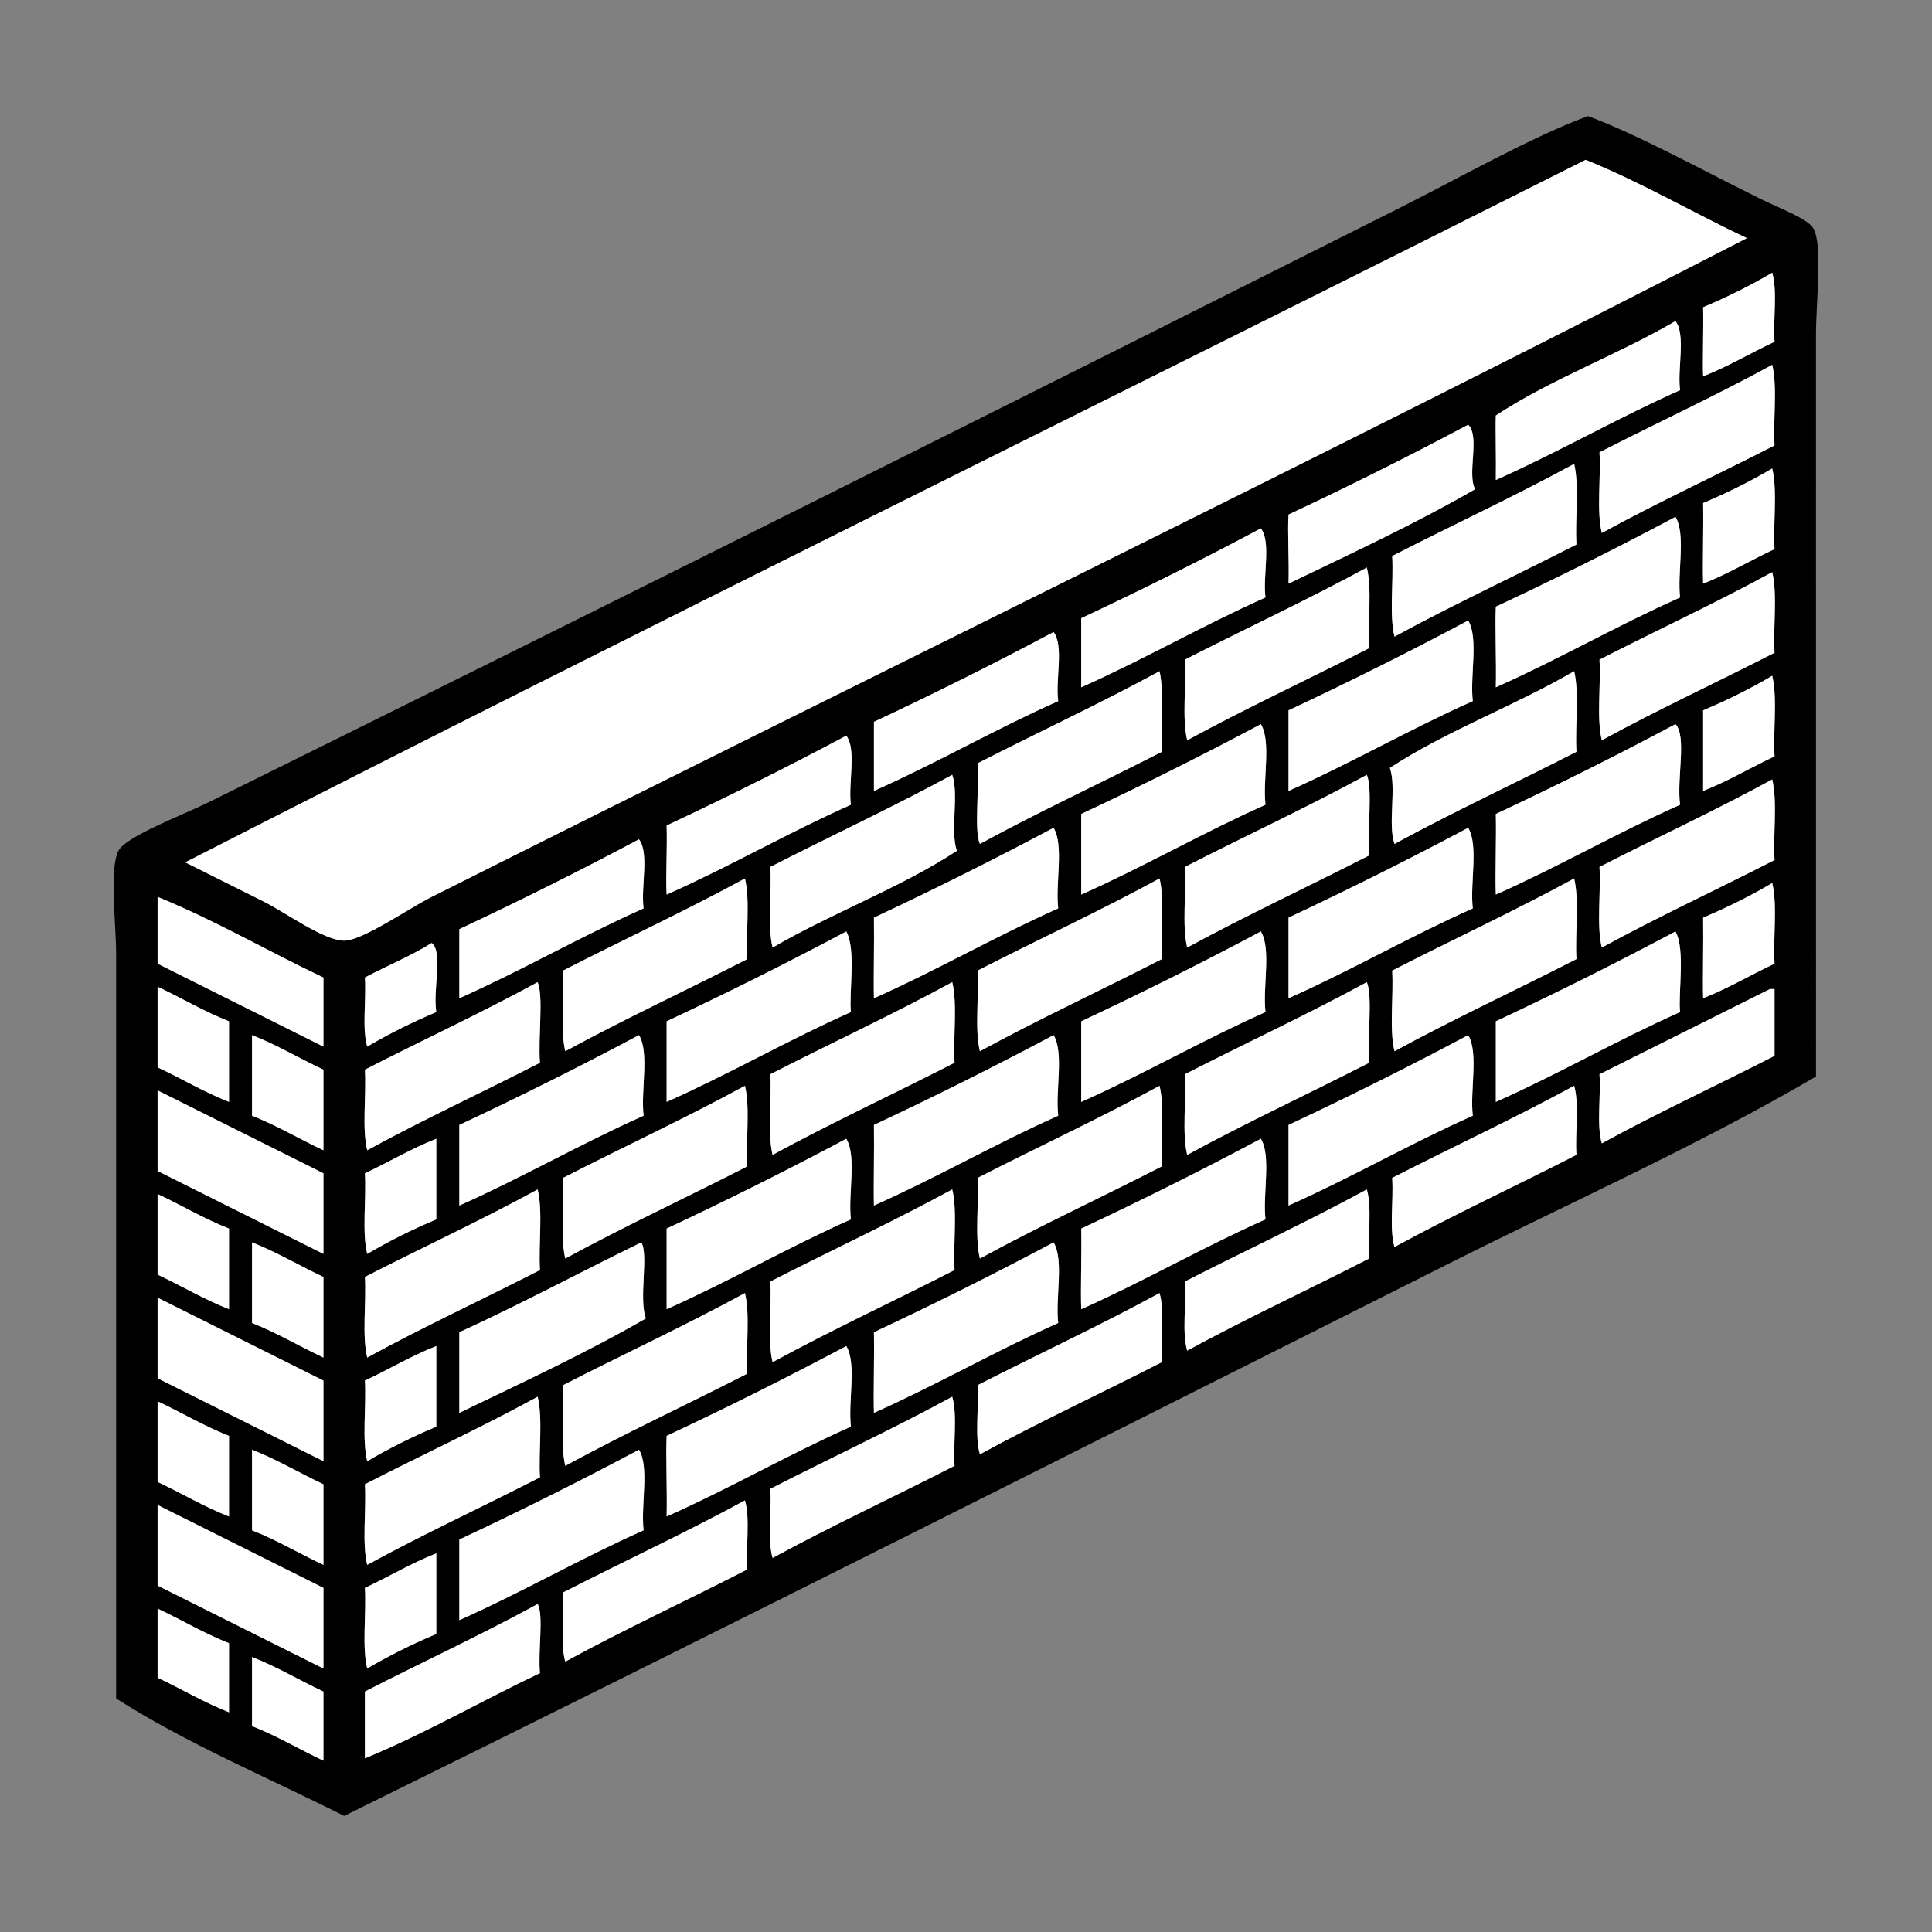 <?xml version="1.0" encoding="utf-8"?>
<!-- Generator: Adobe Illustrator 15.0.0, SVG Export Plug-In . SVG Version: 6.00 Build 0)  -->
<!DOCTYPE svg PUBLIC "-//W3C//DTD SVG 1.1//EN" "http://www.w3.org/Graphics/SVG/1.1/DTD/svg11.dtd">
<svg version="1.1" id="Layer_1" xmlns="http://www.w3.org/2000/svg" xmlns:xlink="http://www.w3.org/1999/xlink" x="0px" y="0px"
	 width="512px" height="512px" viewBox="0 0 512 512" enable-background="new 0 0 512 512" xml:space="preserve">
<rect x="0" y="0" width="512" height="512" fill="#808080" stroke="none"/>
<g>
	<path fill-rule="evenodd" clip-rule="evenodd" d="M481.256,285.299c-31.341,18.305-64.506,33.079-97.054,49.443
		c-96.95,48.743-195.075,98.226-292.993,146.496c-20.292-10.229-41.827-19.213-60.43-31.131c0-66.68,0-129.639,0-197.159
		c0-8.312-1.873-22.529,0.61-27.468c1.91-3.798,17.076-9.491,23.806-12.818c105.832-52.334,209.881-104.343,315.578-157.484
		c17.122-8.608,34.792-18.747,50.053-24.416c13.503,5.049,30.194,14.267,45.78,21.975c4.979,2.462,12.718,5.306,14.039,7.935
		c2.402,4.777,0.61,19.05,0.61,28.079C481.256,152.82,481.256,224.125,481.256,285.299z M49.091,228.532
		c5.937,2.932,12.824,6.456,20.754,10.377c5.688,2.813,15.963,10.377,21.364,10.377c4.841,0,16.744-8.354,23.195-11.598
		c115.618-58.128,236.515-116.875,348.54-174.575c-14.378-6.782-27.673-14.649-42.729-20.753
		C296.642,104.554,171.986,165.66,49.091,228.532z M451.347,81.425c0.134,5.9-0.188,14.366,0,18.312
		c6.716-2.643,12.545-6.174,18.923-9.156c-0.404-5.904,0.809-13.425-0.611-18.312C463.895,75.661,457.79,78.712,451.347,81.425z
		 M444.021,85.087c-15.26,8.953-33.029,15.396-47.611,25.026c-0.139,3.404,0.101,11.694,0,17.091
		c16.753-7.459,32.08-16.346,48.832-23.806C444.467,97.665,446.818,88.801,444.021,85.087z M423.879,119.88
		c0.404,6.92-0.811,15.46,0.61,21.364c14.853-8.139,30.588-15.396,45.78-23.195c-0.405-6.92,0.811-15.46-0.611-21.364
		C454.806,104.824,439.07,112.081,423.879,119.88z M389.086,112.556c-15.531,8.274-31.402,16.209-47.611,23.806
		c-0.303,4.697,0.193,11.907,0,18.312c16.752-8.07,33.706-15.939,49.442-25.026C388.724,125.533,392.283,115.666,389.086,112.556z
		 M368.942,147.349c0.404,6.92-0.811,15.46,0.61,21.364c15.667-8.546,32.216-16.209,48.222-24.416
		c-0.404-6.92,0.811-15.46-0.61-21.364C401.498,131.479,384.948,139.142,368.942,147.349z M451.347,133.309
		c0.131,6.987-0.188,16.303,0,21.364c6.716-2.643,12.545-6.173,18.923-9.156c-0.405-6.92,0.811-15.46-0.611-21.364
		C463.895,127.545,457.79,130.597,451.347,133.309z M444.021,136.972c-15.531,8.274-31.401,16.209-47.611,23.806
		c-0.246,5.496,0.163,14.083,0,21.364c16.753-7.46,32.08-16.346,48.832-23.806C444.458,151.592,446.831,141.69,444.021,136.972z
		 M334.149,140.023c-15.531,8.274-31.401,16.21-47.611,23.806c0,6.104,0,12.208,0,18.313c16.753-7.46,32.079-16.346,48.832-23.806
		C334.594,152.601,336.946,143.738,334.149,140.023z M314.006,174.816c0.405,6.92-0.811,15.46,0.61,21.364
		c15.667-8.546,32.217-16.209,48.222-24.416c-0.404-6.92,0.812-15.46-0.61-21.364C346.562,158.946,330.012,166.61,314.006,174.816z
		 M423.879,174.816c0.404,6.92-0.811,15.46,0.61,21.364c14.853-8.139,30.588-15.396,45.78-23.195
		c-0.405-6.92,0.811-15.46-0.611-21.364C454.806,159.76,439.07,167.017,423.879,174.816z M389.086,164.44
		c-15.531,8.274-31.402,16.209-47.611,23.806c0,7.121,0,14.243,0,21.364c16.752-7.46,32.079-16.346,48.832-23.806
		C389.521,179.061,391.896,169.158,389.086,164.44z M279.213,167.492c-15.531,8.274-31.402,16.209-47.611,23.806
		c0,6.104,0,12.208,0,18.312c16.752-7.46,32.08-16.346,48.833-23.806C279.658,180.069,282.01,171.206,279.213,167.492z
		 M259.07,202.285c0.53,6.774-0.99,17.538,0.61,21.364c15.666-8.546,32.216-16.209,48.222-24.417
		c-0.226-4.842,0.686-15.607-0.61-21.364C291.625,186.415,275.076,194.078,259.07,202.285z M368.332,203.505
		c1.825,5.296-0.604,14.847,1.221,20.144c15.667-8.546,32.216-16.209,48.222-24.417c-0.404-6.92,0.811-15.46-0.61-21.364
		C401.493,187.02,383.327,193.678,368.332,203.505z M451.347,188.246c0,7.121,0,14.243,0,21.364
		c6.716-2.643,12.545-6.173,18.923-9.156c-0.405-6.92,0.811-15.46-0.611-21.364C463.895,182.481,457.79,185.533,451.347,188.246z
		 M334.149,191.908c-15.531,8.274-31.401,16.209-47.611,23.806c0,7.122,0,14.243,0,21.364c16.753-7.46,32.079-16.346,48.832-23.806
		C334.585,206.528,336.959,196.626,334.149,191.908z M444.021,191.908c-15.531,8.274-31.401,16.209-47.611,23.806
		c0.151,7.126-0.221,16.1,0,21.364c16.753-7.46,32.08-16.346,48.832-23.806C444.296,206.263,447.081,195.163,444.021,191.908z
		 M224.277,194.96c-15.531,8.274-31.402,16.209-47.611,23.806c0.184,6.218-0.277,13.902,0,18.312
		c16.752-7.46,32.079-16.346,48.832-23.806C224.722,207.537,227.074,198.674,224.277,194.96z M204.133,229.753
		c0.404,6.92-0.811,15.46,0.61,21.364c15.671-9.151,33.837-15.809,48.833-25.637c-1.826-5.296,0.604-14.847-1.221-20.144
		C236.688,213.883,220.139,221.546,204.133,229.753z M314.006,229.753c0.405,6.92-0.811,15.46,0.61,21.364
		c15.667-8.546,32.217-16.209,48.222-24.416c-0.53-6.774,0.99-17.538-0.61-21.364C346.562,213.883,330.012,221.546,314.006,229.753z
		 M423.879,229.753c0.404,6.92-0.811,15.46,0.61,21.364c14.853-8.139,30.588-15.395,45.78-23.195
		c-0.405-6.92,0.811-15.46-0.611-21.364C454.806,214.697,439.07,221.953,423.879,229.753z M279.213,219.376
		c-15.531,8.274-31.402,16.209-47.611,23.806c0.104,6.872-0.146,16.467,0,21.363c16.752-7.459,32.08-16.345,48.833-23.805
		C279.649,233.997,282.022,224.095,279.213,219.376z M389.086,219.376c-15.531,8.274-31.402,16.209-47.611,23.806
		c0,7.121,0,14.242,0,21.363c16.752-7.459,32.079-16.345,48.832-23.805C389.521,233.997,391.896,224.095,389.086,219.376z
		 M169.34,222.428c-15.531,8.274-31.401,16.21-47.611,23.806c0,6.104,0,12.208,0,18.312c16.753-7.459,32.08-16.345,48.832-23.805
		C169.786,235.005,172.137,226.142,169.34,222.428z M149.197,257.221c0.404,6.92-0.811,15.461,0.61,21.364
		c15.667-8.546,32.216-16.21,48.222-24.416c-0.405-6.92,0.811-15.46-0.61-21.364C181.752,241.351,165.203,249.014,149.197,257.221z
		 M259.07,257.221c0.404,6.92-0.811,15.461,0.61,21.364c15.666-8.546,32.216-16.21,48.222-24.416
		c-0.405-6.92,0.811-15.46-0.61-21.364C291.625,241.351,275.076,249.014,259.07,257.221z M368.942,257.221
		c0.404,6.92-0.811,15.461,0.61,21.364c15.667-8.546,32.216-16.21,48.222-24.416c-0.404-6.92,0.811-15.46-0.61-21.364
		C401.498,241.351,384.948,249.014,368.942,257.221z M451.347,243.182c0.104,6.872-0.146,16.467,0,21.363
		c6.716-2.643,12.545-6.173,18.923-9.155c-0.405-6.92,0.811-15.46-0.611-21.364C463.895,237.417,457.79,240.469,451.347,243.182z
		 M41.767,255.39c14.649,7.325,29.299,14.649,43.949,21.975c0-6.104,0-12.208,0-18.312c-14.785-6.987-28.486-15.057-43.949-21.365
		C41.767,243.588,41.767,249.489,41.767,255.39z M224.277,246.844c-15.531,8.274-31.402,16.21-47.611,23.806
		c0,7.122,0,14.243,0,21.364c16.752-7.46,32.079-16.346,48.832-23.806C224.938,263.162,226.938,251.673,224.277,246.844z
		 M334.149,246.844c-15.531,8.274-31.401,16.21-47.611,23.806c0,7.122,0,14.243,0,21.364c16.753-7.46,32.079-16.346,48.832-23.806
		C334.585,261.465,336.959,251.563,334.149,246.844z M444.021,246.844c-15.531,8.274-31.401,16.21-47.611,23.806
		c0,7.122,0,14.243,0,21.364c16.753-7.46,32.08-16.346,48.832-23.806C444.683,263.162,446.684,251.673,444.021,246.844z
		 M114.404,249.896c-5.492,3.461-11.87,6.035-17.702,9.157c0.404,5.902-0.81,13.424,0.61,18.312
		c5.764-3.392,11.869-6.444,18.312-9.156C114.662,262.058,117.501,252.384,114.404,249.896z M96.703,283.468
		c0.404,6.92-0.811,15.461,0.61,21.364c14.853-8.139,30.588-15.396,45.78-23.195c-0.531-6.773,0.99-17.538-0.61-21.363
		C127.63,268.412,111.895,275.668,96.703,283.468z M204.133,284.688c0.404,6.921-0.811,15.461,0.61,21.364
		c15.667-8.545,32.216-16.209,48.222-24.416c-0.404-6.92,0.811-15.46-0.61-21.363C236.688,268.818,220.139,276.482,204.133,284.688z
		 M314.006,284.688c0.405,6.921-0.811,15.461,0.61,21.364c15.667-8.545,32.217-16.209,48.222-24.416
		c-0.53-6.773,0.99-17.538-0.61-21.363C346.562,268.818,330.012,276.482,314.006,284.688z M41.767,282.857
		c6.376,2.983,12.206,6.514,18.922,9.156c0-7.121,0-14.242,0-21.364c-6.716-2.644-12.546-6.173-18.922-9.155
		C41.767,268.615,41.767,275.736,41.767,282.857z M423.879,284.688c0.403,5.904-0.81,13.425,0.61,18.313
		c14.853-8.139,30.588-15.396,45.78-23.195c0-5.901,0-11.802,0-17.702c-0.407,0-0.814,0-1.222,0
		C453.991,269.633,438.936,277.16,423.879,284.688z M66.793,295.676c6.716,2.644,12.546,6.174,18.922,9.156
		c0-7.121,0-14.242,0-21.364c-6.376-2.982-12.206-6.513-18.922-9.155C66.793,281.434,66.793,288.555,66.793,295.676z
		 M169.34,274.313c-15.531,8.274-31.401,16.209-47.611,23.806c0,7.121,0,14.242,0,21.363c16.753-7.46,32.08-16.345,48.832-23.806
		C169.776,288.934,172.15,279.031,169.34,274.313z M279.213,274.313c-15.531,8.274-31.402,16.209-47.611,23.806
		c0.104,6.871-0.146,16.466,0,21.363c16.752-7.46,32.08-16.345,48.833-23.806C279.649,288.934,282.022,279.031,279.213,274.313z
		 M389.086,274.313c-15.531,8.274-31.402,16.209-47.611,23.806c0,7.121,0,14.242,0,21.363c16.752-7.46,32.079-16.345,48.832-23.806
		C389.521,288.934,391.896,279.031,389.086,274.313z M149.197,312.157c0.404,6.92-0.811,15.46,0.61,21.364
		c15.667-8.546,32.216-16.209,48.222-24.416c-0.405-6.921,0.811-15.461-0.61-21.364C181.752,296.286,165.203,303.95,149.197,312.157
		z M259.07,312.157c0.404,6.92-0.811,15.46,0.61,21.364c15.666-8.546,32.216-16.209,48.222-24.416
		c-0.405-6.921,0.811-15.461-0.61-21.364C291.625,296.286,275.076,303.95,259.07,312.157z M368.942,312.157
		c0.403,5.903-0.81,13.425,0.61,18.312c15.667-8.545,32.216-16.209,48.222-24.416c-0.403-5.903,0.81-13.425-0.61-18.312
		C401.498,296.286,384.948,303.95,368.942,312.157z M41.767,310.326c14.649,7.324,29.299,14.649,43.949,21.974
		c0-7.121,0-14.242,0-21.363c-14.649-7.325-29.299-14.65-43.949-21.975C41.767,296.083,41.767,303.204,41.767,310.326z
		 M96.703,310.937c0.404,6.92-0.811,15.46,0.61,21.363c5.764-3.392,11.869-6.443,18.312-9.155c0-7.122,0-14.243,0-21.364
		C108.909,304.423,103.08,307.953,96.703,310.937z M224.277,301.78c-15.531,8.274-31.402,16.21-47.611,23.806
		c0,7.121,0,14.242,0,21.364c16.752-7.46,32.079-16.346,48.832-23.806C224.712,316.401,227.086,306.499,224.277,301.78z
		 M334.149,301.78c-15.531,8.274-31.401,16.21-47.611,23.806c0.15,7.126-0.221,16.101,0,21.364
		c16.753-7.46,32.079-16.346,48.832-23.806C334.585,316.401,336.959,306.499,334.149,301.78z M96.703,338.404
		c0.404,6.92-0.811,15.46,0.61,21.364c14.853-8.14,30.588-15.396,45.78-23.195c-0.405-6.92,0.811-15.461-0.61-21.364
		C127.63,323.348,111.895,330.604,96.703,338.404z M204.133,339.625c0.404,6.92-0.811,15.46,0.61,21.364
		c15.667-8.546,32.216-16.209,48.222-24.416c-0.404-6.92,0.811-15.461-0.61-21.364C236.688,323.755,220.139,331.419,204.133,339.625
		z M314.006,339.625c0.404,5.904-0.81,13.425,0.61,18.313c15.667-8.546,32.217-16.209,48.222-24.416
		c-0.403-5.904,0.81-13.425-0.61-18.313C346.562,323.755,330.012,331.419,314.006,339.625z M41.767,337.794
		c6.376,2.982,12.206,6.513,18.922,9.156c0-7.122,0-14.243,0-21.364c-6.716-2.644-12.546-6.173-18.922-9.156
		C41.767,323.552,41.767,330.672,41.767,337.794z M66.793,350.612c6.716,2.644,12.546,6.173,18.922,9.156c0-7.122,0-14.243,0-21.364
		c-6.376-2.982-12.206-6.513-18.922-9.156C66.793,336.37,66.793,343.491,66.793,350.612z M169.951,329.248
		c-16.142,7.867-31.74,16.277-48.222,23.806c0,7.122,0,14.243,0,21.364c16.753-8.07,33.707-15.939,49.443-25.026
		C169.214,344.23,171.964,332.483,169.951,329.248z M279.213,329.248c-15.531,8.274-31.402,16.21-47.611,23.806
		c0.131,6.987-0.188,16.303,0,21.364c16.752-7.46,32.08-16.346,48.833-23.806C279.649,343.869,282.022,333.967,279.213,329.248z
		 M149.197,367.093c0.404,6.921-0.811,15.461,0.61,21.364c15.667-8.546,32.216-16.209,48.222-24.416
		c-0.405-6.92,0.811-15.46-0.61-21.364C181.752,351.223,165.203,358.887,149.197,367.093z M259.07,367.093
		c0.403,5.904-0.81,13.425,0.61,18.313c15.666-8.546,32.216-16.209,48.222-24.416c-0.403-5.904,0.81-13.425-0.61-18.313
		C291.625,351.223,275.076,358.887,259.07,367.093z M41.767,365.262c14.649,7.325,29.299,14.649,43.949,21.975
		c0-7.121,0-14.242,0-21.364c-14.649-7.324-29.299-14.649-43.949-21.975C41.767,351.02,41.767,358.141,41.767,365.262z
		 M96.703,365.872c0.404,6.92-0.811,15.461,0.61,21.364c5.764-3.392,11.869-6.443,18.312-9.156c0-7.121,0-14.242,0-21.363
		C108.909,359.359,103.08,362.89,96.703,365.872z M224.277,356.717c-15.531,8.273-31.402,16.209-47.611,23.806
		c-0.247,5.495,0.163,14.082,0,21.363c16.752-7.46,32.079-16.345,48.832-23.806C224.712,371.337,227.086,361.435,224.277,356.717z
		 M96.703,393.341c0.404,6.92-0.811,15.46,0.61,21.363c14.853-8.139,30.588-15.395,45.78-23.195
		c-0.405-6.92,0.811-15.46-0.61-21.363C127.63,378.284,111.895,385.541,96.703,393.341z M204.133,394.562
		c0.404,5.903-0.81,13.425,0.61,18.312c15.667-8.545,32.216-16.209,48.222-24.416c-0.404-5.903,0.81-13.425-0.61-18.312
		C236.688,378.69,220.139,386.354,204.133,394.562z M41.767,392.73c6.376,2.982,12.206,6.513,18.922,9.155
		c0-7.121,0-14.242,0-21.363c-6.716-2.644-12.546-6.174-18.922-9.156C41.767,378.487,41.767,385.608,41.767,392.73z M66.793,405.549
		c6.716,2.643,12.546,6.173,18.922,9.155c0-7.121,0-14.242,0-21.363c-6.376-2.983-12.206-6.514-18.922-9.156
		C66.793,391.306,66.793,398.427,66.793,405.549z M169.34,384.185c-15.531,8.274-31.401,16.209-47.611,23.806
		c0,7.121,0,14.242,0,21.364c16.753-7.461,32.08-16.346,48.832-23.806C169.776,398.806,172.15,388.903,169.34,384.185z
		 M149.197,422.029c0.404,5.903-0.81,13.425,0.61,18.313c15.667-8.546,32.216-16.209,48.222-24.416
		c-0.404-5.904,0.81-13.425-0.61-18.313C181.752,406.159,165.203,413.823,149.197,422.029z M41.767,420.198
		c14.649,7.324,29.299,14.649,43.949,21.975c0-7.122,0-14.243,0-21.364c-14.649-7.325-29.299-14.649-43.949-21.975
		C41.767,405.956,41.767,413.076,41.767,420.198z M96.703,420.809c0.404,6.92-0.811,15.46,0.61,21.364
		c5.764-3.392,11.869-6.444,18.312-9.156c0-7.122,0-14.242,0-21.364C108.909,414.296,103.08,417.825,96.703,420.809z
		 M96.703,448.276c0,5.901,0,11.801,0,17.702c16.277-6.715,30.792-15.191,46.391-22.585c-0.562-5.828,1.037-15.399-0.61-18.313
		C127.63,433.221,111.895,440.477,96.703,448.276z M41.767,444.614c6.376,2.982,12.206,6.513,18.922,9.156
		c0-6.104,0-12.208,0-18.313c-6.716-2.643-12.546-6.173-18.922-9.156C41.767,432.406,41.767,438.51,41.767,444.614z M66.793,457.433
		c6.716,2.644,12.546,6.173,18.922,9.156c0-6.104,0-12.208,0-18.313c-6.376-2.982-12.206-6.513-18.922-9.156
		C66.793,445.225,66.793,451.328,66.793,457.433z"/>
	<path fill-rule="evenodd" clip-rule="evenodd" fill="#FFFFFF" d="M420.216,42.359c15.056,6.104,28.351,13.971,42.729,20.753
		c-112.025,57.701-232.922,116.447-348.54,174.575c-6.452,3.244-18.354,11.598-23.195,11.598c-5.401,0-15.675-7.563-21.364-10.377
		c-7.93-3.921-14.817-7.445-20.754-10.377C171.986,165.66,296.642,104.554,420.216,42.359z"/>
	<path fill-rule="evenodd" clip-rule="evenodd" fill="#FFFFFF" d="M469.658,72.269c1.42,4.887,0.207,12.408,0.611,18.312
		c-6.378,2.982-12.207,6.513-18.923,9.156c-0.188-3.946,0.134-12.412,0-18.312C457.79,78.712,463.895,75.661,469.658,72.269z"/>
	<path fill-rule="evenodd" clip-rule="evenodd" fill="#FFFFFF" d="M445.242,103.399c-16.752,7.46-32.079,16.346-48.832,23.806
		c0.101-5.397-0.139-13.688,0-17.091c14.582-9.631,32.352-16.074,47.611-25.026C446.818,88.801,444.467,97.665,445.242,103.399z"/>
	<path fill-rule="evenodd" clip-rule="evenodd" fill="#FFFFFF" d="M469.658,96.685c1.422,5.904,0.206,14.444,0.611,21.364
		c-15.192,7.8-30.928,15.056-45.78,23.195c-1.421-5.904-0.206-14.444-0.61-21.364C439.07,112.081,454.806,104.824,469.658,96.685z"
		/>
	<path fill-rule="evenodd" clip-rule="evenodd" fill="#FFFFFF" d="M390.917,129.647c-15.736,9.087-32.69,16.956-49.442,25.026
		c0.193-6.405-0.303-13.615,0-18.312c16.209-7.596,32.08-15.531,47.611-23.806C392.283,115.666,388.724,125.533,390.917,129.647z"/>
	<path fill-rule="evenodd" clip-rule="evenodd" fill="#FFFFFF" d="M417.164,122.933c1.421,5.903,0.206,14.443,0.61,21.364
		c-16.006,8.207-32.555,15.87-48.222,24.416c-1.421-5.904-0.206-14.443-0.61-21.364
		C384.948,139.142,401.498,131.479,417.164,122.933z"/>
	<path fill-rule="evenodd" clip-rule="evenodd" fill="#FFFFFF" d="M469.658,124.153c1.422,5.904,0.206,14.443,0.611,21.364
		c-6.378,2.983-12.207,6.513-18.923,9.156c-0.188-5.062,0.131-14.377,0-21.364C457.79,130.597,463.895,127.545,469.658,124.153z"/>
	<path fill-rule="evenodd" clip-rule="evenodd" fill="#FFFFFF" d="M445.242,158.336c-16.752,7.459-32.079,16.346-48.832,23.806
		c0.163-7.282-0.246-15.869,0-21.364c16.21-7.596,32.08-15.531,47.611-23.806C446.831,141.69,444.458,151.592,445.242,158.336z"/>
	<path fill-rule="evenodd" clip-rule="evenodd" fill="#FFFFFF" d="M335.37,158.336c-16.753,7.459-32.079,16.346-48.832,23.806
		c0-6.104,0-12.208,0-18.313c16.21-7.596,32.08-15.531,47.611-23.806C336.946,143.738,334.594,152.601,335.37,158.336z"/>
	<path fill-rule="evenodd" clip-rule="evenodd" fill="#FFFFFF" d="M362.228,150.4c1.422,5.904,0.206,14.444,0.61,21.364
		c-16.005,8.207-32.555,15.87-48.222,24.416c-1.421-5.904-0.205-14.444-0.61-21.364C330.012,166.61,346.562,158.946,362.228,150.4z"
		/>
	<path fill-rule="evenodd" clip-rule="evenodd" fill="#FFFFFF" d="M469.658,151.621c1.422,5.904,0.206,14.444,0.611,21.364
		c-15.192,7.8-30.928,15.056-45.78,23.195c-1.421-5.904-0.206-14.444-0.61-21.364C439.07,167.017,454.806,159.76,469.658,151.621z"
		/>
	<path fill-rule="evenodd" clip-rule="evenodd" fill="#FFFFFF" d="M390.307,185.804c-16.753,7.46-32.08,16.346-48.832,23.806
		c0-7.121,0-14.243,0-21.364c16.209-7.596,32.08-15.531,47.611-23.806C391.896,169.158,389.521,179.061,390.307,185.804z"/>
	<path fill-rule="evenodd" clip-rule="evenodd" fill="#FFFFFF" d="M280.435,185.804c-16.753,7.46-32.081,16.346-48.833,23.806
		c0-6.104,0-12.208,0-18.312c16.209-7.596,32.08-15.531,47.611-23.806C282.01,171.206,279.658,180.069,280.435,185.804z"/>
	<path fill-rule="evenodd" clip-rule="evenodd" fill="#FFFFFF" d="M307.292,177.869c1.296,5.757,0.385,16.521,0.61,21.364
		c-16.006,8.207-32.556,15.87-48.222,24.417c-1.601-3.826-0.08-14.59-0.61-21.364C275.076,194.078,291.625,186.415,307.292,177.869z
		"/>
	<path fill-rule="evenodd" clip-rule="evenodd" fill="#FFFFFF" d="M417.164,177.869c1.421,5.904,0.206,14.444,0.61,21.364
		c-16.006,8.207-32.555,15.87-48.222,24.417c-1.825-5.296,0.604-14.848-1.221-20.144
		C383.327,193.678,401.493,187.02,417.164,177.869z"/>
	<path fill-rule="evenodd" clip-rule="evenodd" fill="#FFFFFF" d="M469.658,179.089c1.422,5.904,0.206,14.444,0.611,21.364
		c-6.378,2.982-12.207,6.513-18.923,9.156c0-7.121,0-14.243,0-21.364C457.79,185.533,463.895,182.481,469.658,179.089z"/>
	<path fill-rule="evenodd" clip-rule="evenodd" fill="#FFFFFF" d="M335.37,213.272c-16.753,7.46-32.079,16.346-48.832,23.806
		c0-7.122,0-14.243,0-21.364c16.21-7.596,32.08-15.531,47.611-23.806C336.959,196.626,334.585,206.528,335.37,213.272z"/>
	<path fill-rule="evenodd" clip-rule="evenodd" fill="#FFFFFF" d="M445.242,213.272c-16.752,7.46-32.079,16.346-48.832,23.806
		c-0.221-5.264,0.151-14.238,0-21.364c16.21-7.596,32.08-15.531,47.611-23.806C447.081,195.163,444.296,206.263,445.242,213.272z"/>
	<path fill-rule="evenodd" clip-rule="evenodd" fill="#FFFFFF" d="M225.498,213.272c-16.753,7.46-32.08,16.346-48.832,23.806
		c-0.277-4.41,0.184-12.094,0-18.312c16.209-7.596,32.08-15.531,47.611-23.806C227.074,198.674,224.722,207.537,225.498,213.272z"/>
	<path fill-rule="evenodd" clip-rule="evenodd" fill="#FFFFFF" d="M252.355,205.336c1.826,5.296-0.604,14.848,1.221,20.144
		c-14.995,9.828-33.161,16.485-48.833,25.637c-1.421-5.904-0.206-14.444-0.61-21.364
		C220.139,221.546,236.688,213.883,252.355,205.336z"/>
	<path fill-rule="evenodd" clip-rule="evenodd" fill="#FFFFFF" d="M362.228,205.336c1.601,3.826,0.08,14.59,0.61,21.364
		c-16.005,8.207-32.555,15.87-48.222,24.416c-1.421-5.904-0.205-14.444-0.61-21.364
		C330.012,221.546,346.562,213.883,362.228,205.336z"/>
	<path fill-rule="evenodd" clip-rule="evenodd" fill="#FFFFFF" d="M469.658,206.558c1.422,5.903,0.206,14.443,0.611,21.364
		c-15.192,7.8-30.928,15.056-45.78,23.195c-1.421-5.904-0.206-14.444-0.61-21.364C439.07,221.953,454.806,214.697,469.658,206.558z"
		/>
	<path fill-rule="evenodd" clip-rule="evenodd" fill="#FFFFFF" d="M280.435,240.74c-16.753,7.46-32.081,16.346-48.833,23.805
		c-0.146-4.896,0.104-14.492,0-21.363c16.209-7.596,32.08-15.531,47.611-23.806C282.022,224.095,279.649,233.997,280.435,240.74z"/>
	<path fill-rule="evenodd" clip-rule="evenodd" fill="#FFFFFF" d="M390.307,240.74c-16.753,7.46-32.08,16.346-48.832,23.805
		c0-7.121,0-14.242,0-21.363c16.209-7.596,32.08-15.531,47.611-23.806C391.896,224.095,389.521,233.997,390.307,240.74z"/>
	<path fill-rule="evenodd" clip-rule="evenodd" fill="#FFFFFF" d="M170.561,240.74c-16.752,7.46-32.079,16.346-48.832,23.805
		c0-6.104,0-12.208,0-18.312c16.21-7.596,32.08-15.531,47.611-23.806C172.137,226.142,169.786,235.005,170.561,240.74z"/>
	<path fill-rule="evenodd" clip-rule="evenodd" fill="#FFFFFF" d="M197.419,232.805c1.421,5.904,0.206,14.444,0.61,21.364
		c-16.006,8.206-32.555,15.87-48.222,24.416c-1.421-5.903-0.206-14.444-0.61-21.364
		C165.203,249.014,181.752,241.351,197.419,232.805z"/>
	<path fill-rule="evenodd" clip-rule="evenodd" fill="#FFFFFF" d="M307.292,232.805c1.421,5.904,0.205,14.444,0.61,21.364
		c-16.006,8.206-32.556,15.87-48.222,24.416c-1.421-5.903-0.206-14.444-0.61-21.364
		C275.076,249.014,291.625,241.351,307.292,232.805z"/>
	<path fill-rule="evenodd" clip-rule="evenodd" fill="#FFFFFF" d="M417.164,232.805c1.421,5.904,0.206,14.444,0.61,21.364
		c-16.006,8.206-32.555,15.87-48.222,24.416c-1.421-5.903-0.206-14.444-0.61-21.364
		C384.948,249.014,401.498,241.351,417.164,232.805z"/>
	<path fill-rule="evenodd" clip-rule="evenodd" fill="#FFFFFF" d="M469.658,234.025c1.422,5.904,0.206,14.444,0.611,21.364
		c-6.378,2.982-12.207,6.513-18.923,9.155c-0.146-4.896,0.104-14.492,0-21.363C457.79,240.469,463.895,237.417,469.658,234.025z"/>
	<path fill-rule="evenodd" clip-rule="evenodd" fill="#FFFFFF" d="M41.767,237.688c15.462,6.308,29.164,14.378,43.949,21.365
		c0,6.104,0,12.207,0,18.312c-14.649-7.325-29.299-14.649-43.949-21.975C41.767,249.489,41.767,243.588,41.767,237.688z"/>
	<path fill-rule="evenodd" clip-rule="evenodd" fill="#FFFFFF" d="M225.498,268.208c-16.753,7.46-32.08,16.346-48.832,23.806
		c0-7.121,0-14.242,0-21.364c16.209-7.596,32.08-15.531,47.611-23.806C226.938,251.673,224.938,263.162,225.498,268.208z"/>
	<path fill-rule="evenodd" clip-rule="evenodd" fill="#FFFFFF" d="M335.37,268.208c-16.753,7.46-32.079,16.346-48.832,23.806
		c0-7.121,0-14.242,0-21.364c16.21-7.596,32.08-15.531,47.611-23.806C336.959,251.563,334.585,261.465,335.37,268.208z"/>
	<path fill-rule="evenodd" clip-rule="evenodd" fill="#FFFFFF" d="M445.242,268.208c-16.752,7.46-32.079,16.346-48.832,23.806
		c0-7.121,0-14.242,0-21.364c16.21-7.596,32.08-15.531,47.611-23.806C446.684,251.673,444.683,263.162,445.242,268.208z"/>
	<path fill-rule="evenodd" clip-rule="evenodd" fill="#FFFFFF" d="M115.625,268.208c-6.443,2.712-12.548,5.765-18.312,9.156
		c-1.42-4.888-0.207-12.409-0.61-18.312c5.832-3.122,12.21-5.696,17.702-9.157C117.501,252.384,114.662,262.058,115.625,268.208z"/>
	<path fill-rule="evenodd" clip-rule="evenodd" fill="#FFFFFF" d="M142.483,260.273c1.601,3.825,0.08,14.59,0.61,21.363
		c-15.192,7.8-30.927,15.057-45.78,23.195c-1.421-5.903-0.206-14.444-0.61-21.364C111.895,275.668,127.63,268.412,142.483,260.273z"
		/>
	<path fill-rule="evenodd" clip-rule="evenodd" fill="#FFFFFF" d="M252.355,260.273c1.421,5.903,0.206,14.443,0.61,21.363
		c-16.005,8.207-32.555,15.871-48.222,24.416c-1.421-5.903-0.206-14.443-0.61-21.364
		C220.139,276.482,236.688,268.818,252.355,260.273z"/>
	<path fill-rule="evenodd" clip-rule="evenodd" fill="#FFFFFF" d="M362.228,260.273c1.601,3.825,0.08,14.59,0.61,21.363
		c-16.005,8.207-32.555,15.871-48.222,24.416c-1.421-5.903-0.205-14.443-0.61-21.364
		C330.012,276.482,346.562,268.818,362.228,260.273z"/>
	<path fill-rule="evenodd" clip-rule="evenodd" fill="#FFFFFF" d="M41.767,261.494c6.376,2.982,12.206,6.512,18.922,9.155
		c0,7.122,0,14.243,0,21.364c-6.716-2.643-12.546-6.173-18.922-9.156C41.767,275.736,41.767,268.615,41.767,261.494z"/>
	<path fill-rule="evenodd" clip-rule="evenodd" fill="#FFFFFF" d="M469.048,262.104c0.407,0,0.814,0,1.222,0
		c0,5.9,0,11.801,0,17.702c-15.192,7.8-30.928,15.057-45.78,23.195c-1.42-4.888-0.207-12.408-0.61-18.313
		C438.936,277.16,453.991,269.633,469.048,262.104z"/>
	<path fill-rule="evenodd" clip-rule="evenodd" fill="#FFFFFF" d="M66.793,274.313c6.716,2.643,12.546,6.173,18.922,9.155
		c0,7.122,0,14.243,0,21.364c-6.376-2.982-12.206-6.513-18.922-9.156C66.793,288.555,66.793,281.434,66.793,274.313z"/>
	<path fill-rule="evenodd" clip-rule="evenodd" fill="#FFFFFF" d="M170.561,295.676c-16.752,7.461-32.079,16.346-48.832,23.806
		c0-7.121,0-14.242,0-21.363c16.21-7.597,32.08-15.531,47.611-23.806C172.15,279.031,169.776,288.934,170.561,295.676z"/>
	<path fill-rule="evenodd" clip-rule="evenodd" fill="#FFFFFF" d="M280.435,295.676c-16.753,7.461-32.081,16.346-48.833,23.806
		c-0.146-4.897,0.104-14.492,0-21.363c16.209-7.597,32.08-15.531,47.611-23.806C282.022,279.031,279.649,288.934,280.435,295.676z"
		/>
	<path fill-rule="evenodd" clip-rule="evenodd" fill="#FFFFFF" d="M390.307,295.676c-16.753,7.461-32.08,16.346-48.832,23.806
		c0-7.121,0-14.242,0-21.363c16.209-7.597,32.08-15.531,47.611-23.806C391.896,279.031,389.521,288.934,390.307,295.676z"/>
	<path fill-rule="evenodd" clip-rule="evenodd" fill="#FFFFFF" d="M197.419,287.741c1.421,5.903,0.206,14.443,0.61,21.364
		c-16.006,8.207-32.555,15.87-48.222,24.416c-1.421-5.904-0.206-14.444-0.61-21.364C165.203,303.95,181.752,296.286,197.419,287.741
		z"/>
	<path fill-rule="evenodd" clip-rule="evenodd" fill="#FFFFFF" d="M307.292,287.741c1.421,5.903,0.205,14.443,0.61,21.364
		c-16.006,8.207-32.556,15.87-48.222,24.416c-1.421-5.904-0.206-14.444-0.61-21.364C275.076,303.95,291.625,296.286,307.292,287.741
		z"/>
	<path fill-rule="evenodd" clip-rule="evenodd" fill="#FFFFFF" d="M417.164,287.741c1.42,4.887,0.207,12.408,0.61,18.312
		c-16.006,8.207-32.555,15.871-48.222,24.416c-1.42-4.887-0.207-12.408-0.61-18.312C384.948,303.95,401.498,296.286,417.164,287.741
		z"/>
	<path fill-rule="evenodd" clip-rule="evenodd" fill="#FFFFFF" d="M41.767,288.962c14.649,7.324,29.299,14.649,43.949,21.975
		c0,7.121,0,14.242,0,21.363c-14.649-7.324-29.299-14.649-43.949-21.974C41.767,303.204,41.767,296.083,41.767,288.962z"/>
	<path fill-rule="evenodd" clip-rule="evenodd" fill="#FFFFFF" d="M115.625,301.78c0,7.121,0,14.242,0,21.364
		c-6.443,2.712-12.548,5.764-18.312,9.155c-1.421-5.903-0.206-14.443-0.61-21.363C103.08,307.953,108.909,304.423,115.625,301.78z"
		/>
	<path fill-rule="evenodd" clip-rule="evenodd" fill="#FFFFFF" d="M225.498,323.145c-16.753,7.46-32.08,16.346-48.832,23.806
		c0-7.122,0-14.243,0-21.364c16.209-7.596,32.08-15.531,47.611-23.806C227.086,306.499,224.712,316.401,225.498,323.145z"/>
	<path fill-rule="evenodd" clip-rule="evenodd" fill="#FFFFFF" d="M335.37,323.145c-16.753,7.46-32.079,16.346-48.832,23.806
		c-0.221-5.264,0.15-14.238,0-21.364c16.21-7.596,32.08-15.531,47.611-23.806C336.959,306.499,334.585,316.401,335.37,323.145z"/>
	<path fill-rule="evenodd" clip-rule="evenodd" fill="#FFFFFF" d="M142.483,315.209c1.421,5.903,0.206,14.444,0.61,21.364
		c-15.192,7.8-30.927,15.056-45.78,23.195c-1.421-5.904-0.206-14.444-0.61-21.364C111.895,330.604,127.63,323.348,142.483,315.209z"
		/>
	<path fill-rule="evenodd" clip-rule="evenodd" fill="#FFFFFF" d="M252.355,315.209c1.421,5.903,0.206,14.444,0.61,21.364
		c-16.005,8.207-32.555,15.87-48.222,24.416c-1.421-5.904-0.206-14.444-0.61-21.364
		C220.139,331.419,236.688,323.755,252.355,315.209z"/>
	<path fill-rule="evenodd" clip-rule="evenodd" fill="#FFFFFF" d="M362.228,315.209c1.42,4.888,0.207,12.408,0.61,18.313
		c-16.005,8.207-32.555,15.87-48.222,24.416c-1.42-4.888-0.206-12.408-0.61-18.313C330.012,331.419,346.562,323.755,362.228,315.209
		z"/>
	<path fill-rule="evenodd" clip-rule="evenodd" fill="#FFFFFF" d="M41.767,316.43c6.376,2.983,12.206,6.513,18.922,9.156
		c0,7.121,0,14.242,0,21.364c-6.716-2.644-12.546-6.174-18.922-9.156C41.767,330.672,41.767,323.552,41.767,316.43z"/>
	<path fill-rule="evenodd" clip-rule="evenodd" fill="#FFFFFF" d="M66.793,329.248c6.716,2.644,12.546,6.174,18.922,9.156
		c0,7.121,0,14.242,0,21.364c-6.376-2.983-12.206-6.513-18.922-9.156C66.793,343.491,66.793,336.37,66.793,329.248z"/>
	<path fill-rule="evenodd" clip-rule="evenodd" fill="#FFFFFF" d="M171.172,349.392c-15.736,9.087-32.69,16.956-49.443,25.026
		c0-7.121,0-14.242,0-21.364c16.481-7.528,32.08-15.938,48.222-23.806C171.964,332.483,169.214,344.23,171.172,349.392z"/>
	<path fill-rule="evenodd" clip-rule="evenodd" fill="#FFFFFF" d="M280.435,350.612c-16.753,7.46-32.081,16.346-48.833,23.806
		c-0.188-5.062,0.131-14.377,0-21.364c16.209-7.596,32.08-15.531,47.611-23.806C282.022,333.967,279.649,343.869,280.435,350.612z"
		/>
	<path fill-rule="evenodd" clip-rule="evenodd" fill="#FFFFFF" d="M197.419,342.677c1.421,5.904,0.206,14.444,0.61,21.364
		c-16.006,8.207-32.555,15.87-48.222,24.416c-1.421-5.903-0.206-14.443-0.61-21.364
		C165.203,358.887,181.752,351.223,197.419,342.677z"/>
	<path fill-rule="evenodd" clip-rule="evenodd" fill="#FFFFFF" d="M307.292,342.677c1.42,4.888,0.207,12.408,0.61,18.313
		c-16.006,8.207-32.556,15.87-48.222,24.416c-1.42-4.888-0.207-12.408-0.61-18.313C275.076,358.887,291.625,351.223,307.292,342.677
		z"/>
	<path fill-rule="evenodd" clip-rule="evenodd" fill="#FFFFFF" d="M41.767,343.897c14.649,7.325,29.299,14.65,43.949,21.975
		c0,7.122,0,14.243,0,21.364c-14.649-7.325-29.299-14.649-43.949-21.975C41.767,358.141,41.767,351.02,41.767,343.897z"/>
	<path fill-rule="evenodd" clip-rule="evenodd" fill="#FFFFFF" d="M115.625,356.717c0,7.121,0,14.242,0,21.363
		c-6.443,2.713-12.548,5.765-18.312,9.156c-1.421-5.903-0.206-14.444-0.61-21.364C103.08,362.89,108.909,359.359,115.625,356.717z"
		/>
	<path fill-rule="evenodd" clip-rule="evenodd" fill="#FFFFFF" d="M225.498,378.08c-16.753,7.461-32.08,16.346-48.832,23.806
		c0.163-7.281-0.247-15.868,0-21.363c16.209-7.597,32.08-15.532,47.611-23.806C227.086,361.435,224.712,371.337,225.498,378.08z"/>
	<path fill-rule="evenodd" clip-rule="evenodd" fill="#FFFFFF" d="M142.483,370.146c1.421,5.903,0.206,14.443,0.61,21.363
		c-15.192,7.801-30.927,15.057-45.78,23.195c-1.421-5.903-0.206-14.443-0.61-21.363C111.895,385.541,127.63,378.284,142.483,370.146
		z"/>
	<path fill-rule="evenodd" clip-rule="evenodd" fill="#FFFFFF" d="M252.355,370.146c1.42,4.887,0.207,12.408,0.61,18.312
		c-16.005,8.207-32.555,15.871-48.222,24.416c-1.42-4.887-0.207-12.408-0.61-18.312C220.139,386.354,236.688,378.69,252.355,370.146
		z"/>
	<path fill-rule="evenodd" clip-rule="evenodd" fill="#FFFFFF" d="M41.767,371.366c6.376,2.982,12.206,6.513,18.922,9.156
		c0,7.121,0,14.242,0,21.363c-6.716-2.643-12.546-6.173-18.922-9.155C41.767,385.608,41.767,378.487,41.767,371.366z"/>
	<path fill-rule="evenodd" clip-rule="evenodd" fill="#FFFFFF" d="M66.793,384.185c6.716,2.643,12.546,6.173,18.922,9.156
		c0,7.121,0,14.242,0,21.363c-6.376-2.982-12.206-6.513-18.922-9.155C66.793,398.427,66.793,391.306,66.793,384.185z"/>
	<path fill-rule="evenodd" clip-rule="evenodd" fill="#FFFFFF" d="M170.561,405.549c-16.752,7.46-32.079,16.345-48.832,23.806
		c0-7.122,0-14.243,0-21.364c16.21-7.597,32.08-15.531,47.611-23.806C172.15,388.903,169.776,398.806,170.561,405.549z"/>
	<path fill-rule="evenodd" clip-rule="evenodd" fill="#FFFFFF" d="M197.419,397.613c1.42,4.888,0.207,12.408,0.61,18.313
		c-16.006,8.207-32.555,15.87-48.222,24.416c-1.42-4.888-0.207-12.409-0.61-18.313C165.203,413.823,181.752,406.159,197.419,397.613
		z"/>
	<path fill-rule="evenodd" clip-rule="evenodd" fill="#FFFFFF" d="M41.767,398.834c14.649,7.325,29.299,14.649,43.949,21.975
		c0,7.121,0,14.242,0,21.364c-14.649-7.325-29.299-14.65-43.949-21.975C41.767,413.076,41.767,405.956,41.767,398.834z"/>
	<path fill-rule="evenodd" clip-rule="evenodd" fill="#FFFFFF" d="M115.625,411.652c0,7.122,0,14.242,0,21.364
		c-6.443,2.712-12.548,5.765-18.312,9.156c-1.421-5.904-0.206-14.444-0.61-21.364C103.08,417.825,108.909,414.296,115.625,411.652z"
		/>
	<path fill-rule="evenodd" clip-rule="evenodd" fill="#FFFFFF" d="M142.483,425.081c1.647,2.913,0.049,12.484,0.61,18.313
		c-15.599,7.394-30.114,15.87-46.391,22.585c0-5.901,0-11.801,0-17.702C111.895,440.477,127.63,433.221,142.483,425.081z"/>
	<path fill-rule="evenodd" clip-rule="evenodd" fill="#FFFFFF" d="M41.767,426.302c6.376,2.983,12.206,6.514,18.922,9.156
		c0,6.104,0,12.208,0,18.313c-6.716-2.644-12.546-6.174-18.922-9.156C41.767,438.51,41.767,432.406,41.767,426.302z"/>
	<path fill-rule="evenodd" clip-rule="evenodd" fill="#FFFFFF" d="M66.793,439.12c6.716,2.644,12.546,6.174,18.922,9.156
		c0,6.104,0,12.208,0,18.313c-6.376-2.983-12.206-6.513-18.922-9.156C66.793,451.328,66.793,445.225,66.793,439.12z"/>
</g>
</svg>
